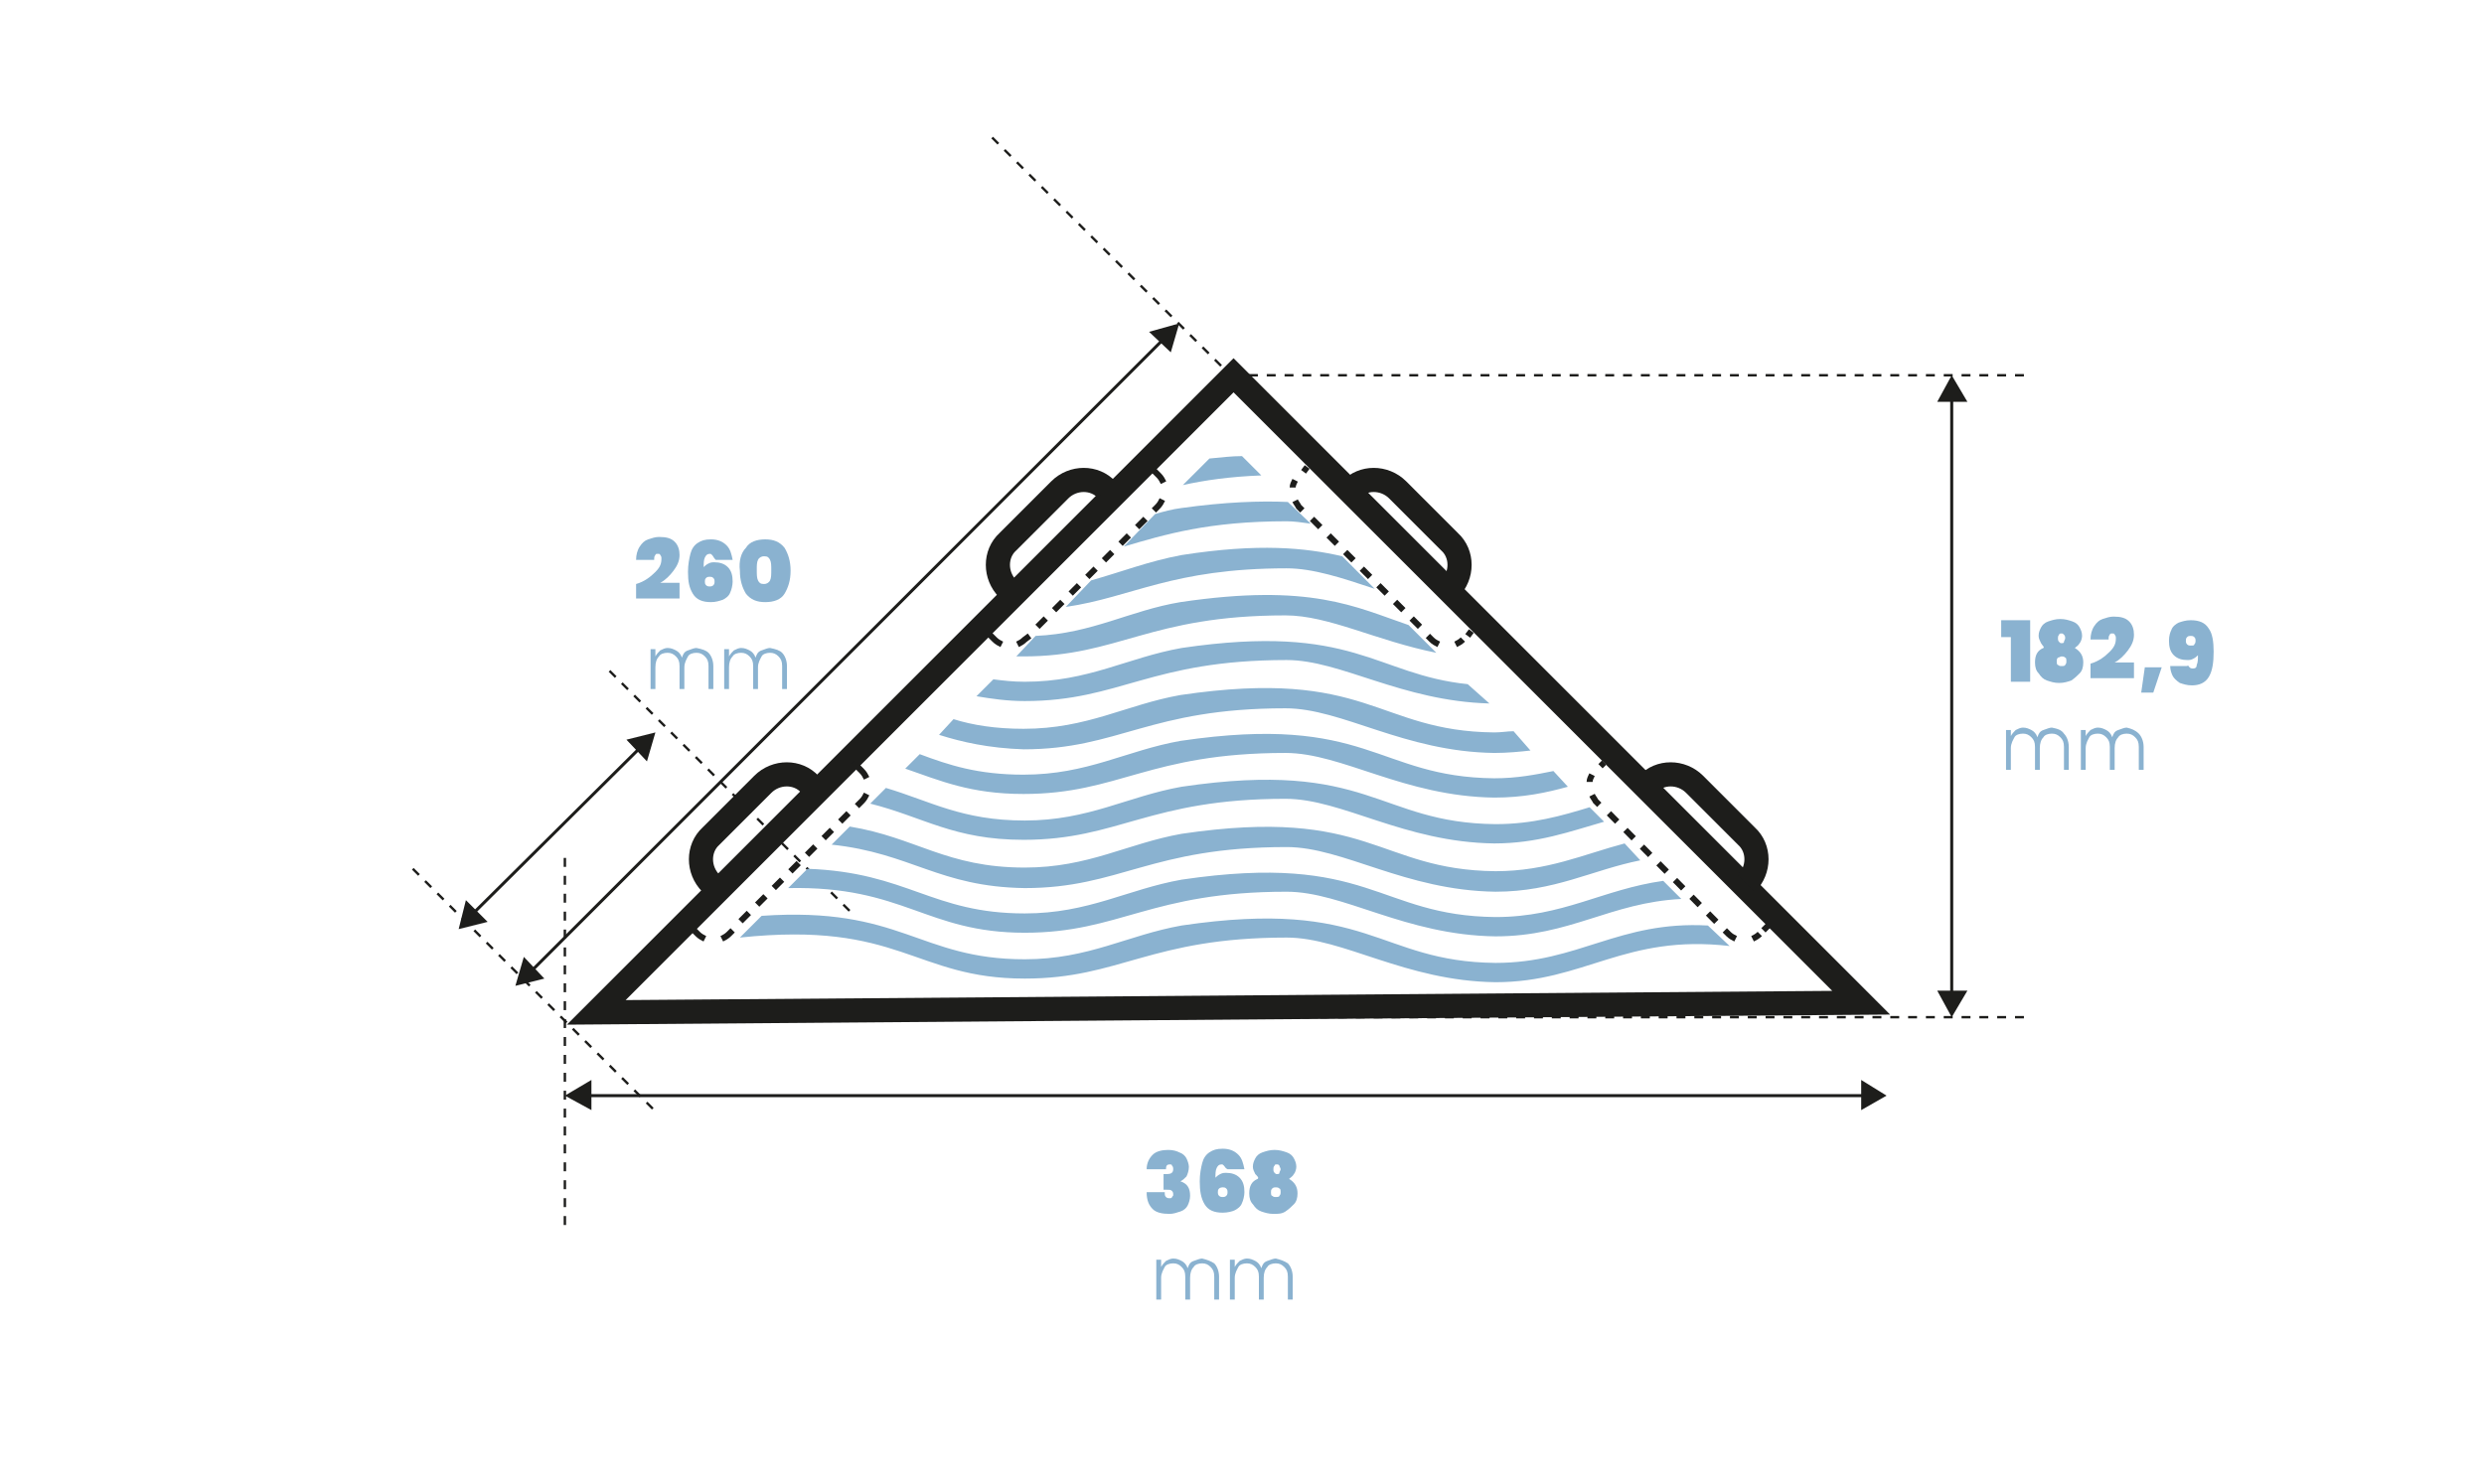 <?xml version="1.0" encoding="UTF-8"?>
<!-- Generator: $$$/GeneralStr/196=Adobe Illustrator 27.6.0, SVG Export Plug-In . SVG Version: 6.00 Build 0)  -->
<svg xmlns="http://www.w3.org/2000/svg" xmlns:xlink="http://www.w3.org/1999/xlink" version="1.1" id="Calque_1" x="0px" y="0px" viewBox="0 0 205.8 123" style="enable-background:new 0 0 205.8 123;" xml:space="preserve">
<style type="text/css">
	.st0{fill:#8AB2D0;}
	.st1{fill:none;stroke:#1D1D1B;stroke-width:0.25;stroke-miterlimit:10;}
	.st2{fill:#1D1D1B;}
	.st3{fill:none;stroke:#1D1D1B;stroke-width:0.2;stroke-miterlimit:10;stroke-dasharray:0.738,0.738;}
	.st4{fill:none;stroke:#1D1D1B;stroke-width:0.2;stroke-miterlimit:10;stroke-dasharray:0.724,0.724;}
	.st5{fill:none;stroke:#1D1D1B;stroke-width:0.2;stroke-miterlimit:10;stroke-dasharray:0.721,0.721;}
	.st6{fill:none;stroke:#1D1D1B;stroke-width:0.2;stroke-miterlimit:10;stroke-dasharray:0.742,0.742;}
	.st7{fill:none;stroke:#1D1D1B;stroke-width:2;stroke-miterlimit:10;}
	.st8{fill:none;stroke:#1D1D1B;stroke-width:0.5;stroke-miterlimit:10;}
	.st9{fill:none;stroke:#1D1D1B;stroke-width:0.5;stroke-miterlimit:10;stroke-dasharray:0.973,0.973;}
</style>
<g>
	<path class="st0" d="M165.8,52.9v-1.5h2.4v5.1h-1.6v-3.7H165.8z"></path>
	<path class="st0" d="M169.1,53.3c-0.1-0.2-0.2-0.4-0.2-0.6c0-0.3,0.1-0.5,0.2-0.7c0.1-0.2,0.3-0.4,0.6-0.5c0.3-0.1,0.6-0.2,1-0.2   s0.7,0.1,1,0.2c0.3,0.1,0.5,0.3,0.6,0.5c0.1,0.2,0.2,0.4,0.2,0.7c0,0.2-0.1,0.5-0.2,0.6c-0.1,0.2-0.3,0.3-0.4,0.4   c0.5,0.3,0.7,0.7,0.7,1.2c0,0.4-0.1,0.7-0.3,0.9c-0.2,0.2-0.4,0.4-0.7,0.6c-0.3,0.1-0.6,0.2-1,0.2s-0.7-0.1-1-0.2s-0.5-0.3-0.7-0.6   c-0.2-0.2-0.3-0.5-0.3-0.9c0-0.6,0.2-1,0.7-1.2C169.4,53.6,169.2,53.5,169.1,53.3z M170.5,54.5c-0.1,0.1-0.1,0.2-0.1,0.3   s0,0.3,0.1,0.3c0.1,0.1,0.2,0.1,0.3,0.1s0.3,0,0.3-0.1c0.1-0.1,0.1-0.2,0.1-0.3s0-0.3-0.1-0.3c-0.1-0.1-0.2-0.1-0.3-0.1   C170.7,54.4,170.6,54.5,170.5,54.5z M171,52.6c-0.1-0.1-0.1-0.1-0.2-0.1c-0.1,0-0.2,0-0.2,0.1c-0.1,0.1-0.1,0.2-0.1,0.3   c0,0.1,0,0.2,0.1,0.3s0.1,0.1,0.2,0.1c0.1,0,0.2,0,0.2-0.1s0.1-0.2,0.1-0.3C171.1,52.8,171.1,52.7,171,52.6z"></path>
	<path class="st0" d="M174.8,54c0.4-0.4,0.5-0.7,0.5-1.1c0-0.1,0-0.2-0.1-0.3c0-0.1-0.1-0.1-0.2-0.1c-0.1,0-0.2,0-0.2,0.1   c-0.1,0.1-0.1,0.2-0.1,0.4h-1.5c0-0.4,0.1-0.8,0.3-1.1s0.4-0.5,0.7-0.6c0.3-0.1,0.6-0.2,0.9-0.2c0.6,0,1,0.1,1.3,0.4   c0.3,0.3,0.4,0.7,0.4,1.1c0,0.5-0.2,0.9-0.5,1.3s-0.7,0.8-1.1,1h1.6v1.3h-3.6v-1.2C173.9,54.8,174.4,54.4,174.8,54z"></path>
	<path class="st0" d="M179.1,55.3l-0.7,2.1h-1l0.3-2.1H179.1z"></path>
	<path class="st0" d="M181.4,55.3c0.1,0.1,0.2,0.1,0.3,0.1c0.2,0,0.3-0.1,0.3-0.3c0.1-0.2,0.1-0.5,0.1-0.8c-0.1,0.1-0.2,0.2-0.4,0.3   c-0.2,0.1-0.3,0.1-0.5,0.1c-0.4,0-0.8-0.1-1.1-0.4c-0.3-0.3-0.4-0.7-0.4-1.2c0-0.4,0.1-0.7,0.2-0.9c0.1-0.3,0.4-0.5,0.6-0.6   c0.3-0.1,0.6-0.2,1-0.2c0.7,0,1.2,0.2,1.5,0.7c0.3,0.4,0.4,1.1,0.4,1.9c0,0.9-0.1,1.6-0.4,2.1c-0.3,0.5-0.8,0.7-1.4,0.7   c-0.4,0-0.7-0.1-1-0.2c-0.3-0.2-0.5-0.4-0.6-0.6c-0.1-0.2-0.2-0.5-0.2-0.8h1.4C181.3,55.1,181.3,55.2,181.4,55.3z M181.8,53.4   c0.1-0.1,0.1-0.2,0.1-0.3c0-0.1,0-0.2-0.1-0.3s-0.2-0.1-0.3-0.1c-0.1,0-0.2,0-0.3,0.1s-0.1,0.2-0.1,0.3c0,0.1,0,0.2,0.1,0.3   c0.1,0.1,0.2,0.1,0.3,0.1C181.7,53.5,181.8,53.5,181.8,53.4z"></path>
</g>
<g>
	<path class="st0" d="M171,60.8c0.2,0.2,0.4,0.6,0.4,1.1v1.9H171v-1.9c0-0.4-0.1-0.6-0.3-0.8c-0.2-0.2-0.4-0.3-0.7-0.3   c-0.3,0-0.6,0.1-0.7,0.3c-0.2,0.2-0.3,0.5-0.3,0.9v1.8h-0.4v-1.9c0-0.4-0.1-0.6-0.3-0.8c-0.2-0.2-0.4-0.3-0.7-0.3   c-0.3,0-0.6,0.1-0.7,0.3s-0.3,0.5-0.3,0.9v1.8h-0.4v-3.3h0.4V61c0.1-0.2,0.3-0.4,0.4-0.5c0.2-0.1,0.4-0.2,0.6-0.2   c0.3,0,0.5,0.1,0.7,0.2s0.4,0.3,0.5,0.6c0.1-0.3,0.2-0.5,0.5-0.6s0.5-0.2,0.7-0.2C170.5,60.4,170.8,60.5,171,60.8z"></path>
	<path class="st0" d="M177.2,60.8c0.2,0.2,0.4,0.6,0.4,1.1v1.9h-0.4v-1.9c0-0.4-0.1-0.6-0.3-0.8c-0.2-0.2-0.4-0.3-0.7-0.3   c-0.3,0-0.6,0.1-0.7,0.3c-0.2,0.2-0.3,0.5-0.3,0.9v1.8h-0.4v-1.9c0-0.4-0.1-0.6-0.3-0.8c-0.2-0.2-0.4-0.3-0.7-0.3   c-0.3,0-0.6,0.1-0.7,0.3s-0.3,0.5-0.3,0.9v1.8h-0.4v-3.3h0.4V61c0.1-0.2,0.3-0.4,0.4-0.5c0.2-0.1,0.4-0.2,0.6-0.2   c0.3,0,0.5,0.1,0.7,0.2s0.4,0.3,0.5,0.6c0.1-0.3,0.2-0.5,0.5-0.6s0.5-0.2,0.7-0.2C176.6,60.4,176.9,60.5,177.2,60.8z"></path>
</g>
<g>
	<path class="st0" d="M54.3,47.4c0.4-0.4,0.5-0.7,0.5-1.1c0-0.1,0-0.2-0.1-0.3c0-0.1-0.1-0.1-0.2-0.1c-0.1,0-0.2,0-0.2,0.1   c-0.1,0.1-0.1,0.2-0.1,0.4h-1.5c0-0.4,0.1-0.8,0.3-1.1s0.4-0.5,0.7-0.6c0.3-0.1,0.6-0.2,0.9-0.2c0.6,0,1,0.1,1.3,0.4   c0.3,0.3,0.4,0.7,0.4,1.1c0,0.5-0.2,0.9-0.5,1.3c-0.3,0.4-0.7,0.8-1.1,1h1.6v1.3h-3.6v-1.2C53.4,48.2,53.9,47.8,54.3,47.4z"></path>
	<path class="st0" d="M59,46c-0.1-0.1-0.1-0.1-0.2-0.1c-0.2,0-0.3,0.1-0.4,0.3c-0.1,0.2-0.1,0.5-0.1,0.8c0.1-0.1,0.2-0.2,0.4-0.3   s0.3-0.1,0.5-0.1c0.4,0,0.8,0.1,1.1,0.4c0.3,0.3,0.4,0.7,0.4,1.2c0,0.3-0.1,0.7-0.2,0.9c-0.1,0.3-0.4,0.5-0.6,0.6   c-0.3,0.1-0.6,0.2-1,0.2c-0.7,0-1.2-0.2-1.5-0.7S57,48.2,57,47.4c0-0.6,0.1-1.1,0.2-1.5c0.1-0.4,0.3-0.7,0.6-0.9   c0.3-0.2,0.6-0.3,1.1-0.3c0.6,0,1,0.2,1.3,0.5c0.3,0.3,0.4,0.7,0.5,1.2h-1.4C59.1,46.2,59.1,46.1,59,46z M58.5,47.9   c-0.1,0.1-0.1,0.2-0.1,0.3c0,0.1,0,0.2,0.1,0.3c0.1,0.1,0.2,0.1,0.3,0.1c0.1,0,0.2,0,0.3-0.1c0.1-0.1,0.1-0.2,0.1-0.3   c0-0.1,0-0.2-0.1-0.3c-0.1-0.1-0.2-0.1-0.3-0.1C58.7,47.8,58.6,47.8,58.5,47.9z"></path>
	<path class="st0" d="M61.8,45.4c0.3-0.5,0.9-0.7,1.6-0.7c0.7,0,1.2,0.2,1.6,0.7c0.3,0.5,0.5,1.1,0.5,1.9c0,0.8-0.2,1.4-0.5,1.9   c-0.3,0.5-0.9,0.7-1.6,0.7c-0.7,0-1.2-0.2-1.6-0.7c-0.3-0.5-0.5-1.1-0.5-1.9C61.2,46.5,61.4,45.8,61.8,45.4z M63.8,46.4   c-0.1-0.2-0.2-0.3-0.5-0.3c-0.2,0-0.4,0.1-0.5,0.3s-0.1,0.5-0.1,0.8c0,0.4,0,0.7,0.1,0.9c0.1,0.2,0.2,0.3,0.5,0.3   c0.2,0,0.4-0.1,0.5-0.3c0.1-0.2,0.1-0.5,0.1-0.9C63.9,46.9,63.9,46.6,63.8,46.4z"></path>
</g>
<g>
	<path class="st0" d="M58.7,54.1c0.2,0.2,0.4,0.6,0.4,1.1v1.9h-0.4v-1.9c0-0.4-0.1-0.6-0.3-0.8c-0.2-0.2-0.4-0.3-0.7-0.3   c-0.3,0-0.6,0.1-0.7,0.3s-0.3,0.5-0.3,0.9v1.8h-0.4v-1.9c0-0.4-0.1-0.6-0.3-0.8c-0.2-0.2-0.4-0.3-0.7-0.3c-0.3,0-0.6,0.1-0.7,0.3   c-0.2,0.2-0.3,0.5-0.3,0.9v1.8h-0.4v-3.3h0.4v0.6c0.1-0.2,0.3-0.4,0.4-0.5c0.2-0.1,0.4-0.2,0.6-0.2c0.3,0,0.5,0.1,0.7,0.2   s0.4,0.3,0.5,0.6c0.1-0.3,0.2-0.5,0.5-0.6s0.5-0.2,0.7-0.2C58.2,53.8,58.5,53.9,58.7,54.1z"></path>
	<path class="st0" d="M64.8,54.1c0.2,0.2,0.4,0.6,0.4,1.1v1.9h-0.4v-1.9c0-0.4-0.1-0.6-0.3-0.8c-0.2-0.2-0.4-0.3-0.7-0.3   c-0.3,0-0.6,0.1-0.7,0.3s-0.3,0.5-0.3,0.9v1.8h-0.4v-1.9c0-0.4-0.1-0.6-0.3-0.8c-0.2-0.2-0.4-0.3-0.7-0.3c-0.3,0-0.6,0.1-0.7,0.3   c-0.2,0.2-0.3,0.5-0.3,0.9v1.8H60v-3.3h0.4v0.6c0.1-0.2,0.3-0.4,0.4-0.5c0.2-0.1,0.4-0.2,0.6-0.2c0.3,0,0.5,0.1,0.7,0.2   s0.4,0.3,0.5,0.6c0.1-0.3,0.2-0.5,0.5-0.6s0.5-0.2,0.7-0.2C64.3,53.8,64.6,53.9,64.8,54.1z"></path>
</g>
<g>
	<path class="st0" d="M95.5,95.7c0.3-0.3,0.8-0.4,1.3-0.4c0.4,0,0.7,0.1,0.9,0.2c0.3,0.1,0.5,0.3,0.6,0.5c0.1,0.2,0.2,0.5,0.2,0.7   c0,0.3-0.1,0.6-0.2,0.8c-0.2,0.2-0.3,0.3-0.5,0.4v0c0.6,0.2,0.8,0.6,0.8,1.2c0,0.3-0.1,0.6-0.2,0.8c-0.1,0.2-0.3,0.4-0.6,0.5   c-0.3,0.1-0.6,0.2-0.9,0.2c-0.6,0-1.1-0.1-1.4-0.4c-0.3-0.3-0.5-0.7-0.5-1.4h1.5c0,0.2,0,0.3,0.1,0.4c0.1,0.1,0.2,0.1,0.3,0.1   c0.1,0,0.2,0,0.2-0.1c0.1-0.1,0.1-0.1,0.1-0.2c0-0.1,0-0.2-0.1-0.3c-0.1-0.1-0.2-0.1-0.4-0.1h-0.3v-1.3h0.3c0.3,0,0.5-0.1,0.5-0.4   c0-0.1,0-0.2-0.1-0.3c0-0.1-0.1-0.1-0.2-0.1c-0.2,0-0.3,0.1-0.3,0.4H95C95,96.4,95.2,96,95.5,95.7z"></path>
	<path class="st0" d="M101.4,96.6c-0.1-0.1-0.1-0.1-0.2-0.1c-0.2,0-0.3,0.1-0.4,0.3c-0.1,0.2-0.1,0.5-0.1,0.8   c0.1-0.1,0.2-0.2,0.4-0.3c0.2-0.1,0.3-0.1,0.5-0.1c0.4,0,0.8,0.1,1.1,0.4s0.4,0.7,0.4,1.2c0,0.3-0.1,0.7-0.2,0.9   c-0.1,0.3-0.4,0.5-0.6,0.6s-0.6,0.2-1,0.2c-0.7,0-1.2-0.2-1.5-0.7c-0.3-0.5-0.4-1.1-0.4-1.9c0-0.6,0.1-1.1,0.2-1.5   c0.1-0.4,0.3-0.7,0.6-0.9s0.6-0.3,1.1-0.3c0.6,0,1,0.2,1.3,0.5c0.3,0.3,0.4,0.7,0.5,1.2h-1.4C101.5,96.8,101.5,96.7,101.4,96.6z    M101,98.5c-0.1,0.1-0.1,0.2-0.1,0.3c0,0.1,0,0.2,0.1,0.3c0.1,0.1,0.2,0.1,0.3,0.1c0.1,0,0.2,0,0.3-0.1c0.1-0.1,0.1-0.2,0.1-0.3   c0-0.1,0-0.2-0.1-0.3c-0.1-0.1-0.2-0.1-0.3-0.1C101.1,98.4,101,98.5,101,98.5z"></path>
	<path class="st0" d="M104,97.3c-0.1-0.2-0.2-0.4-0.2-0.6c0-0.3,0.1-0.5,0.2-0.7c0.1-0.2,0.3-0.4,0.6-0.5c0.3-0.1,0.6-0.2,1-0.2   c0.4,0,0.7,0.1,1,0.2c0.3,0.1,0.5,0.3,0.6,0.5c0.1,0.2,0.2,0.4,0.2,0.7c0,0.2-0.1,0.5-0.2,0.6c-0.1,0.2-0.3,0.3-0.4,0.4   c0.5,0.3,0.7,0.7,0.7,1.2c0,0.4-0.1,0.7-0.3,0.9s-0.4,0.4-0.7,0.6s-0.6,0.2-1,0.2s-0.7-0.1-1-0.2s-0.5-0.3-0.7-0.6   c-0.2-0.2-0.3-0.5-0.3-0.9c0-0.6,0.2-1,0.7-1.2C104.3,97.6,104.2,97.5,104,97.3z M105.4,98.5c-0.1,0.1-0.1,0.2-0.1,0.3   s0,0.3,0.1,0.3c0.1,0.1,0.2,0.1,0.3,0.1s0.3,0,0.3-0.1c0.1-0.1,0.1-0.2,0.1-0.3s0-0.3-0.1-0.3c-0.1-0.1-0.2-0.1-0.3-0.1   C105.6,98.4,105.5,98.4,105.4,98.5z M106,96.6c-0.1-0.1-0.1-0.1-0.2-0.1c-0.1,0-0.2,0-0.2,0.1c-0.1,0.1-0.1,0.2-0.1,0.3   c0,0.1,0,0.2,0.1,0.3s0.1,0.1,0.2,0.1c0.1,0,0.2,0,0.2-0.1s0.1-0.2,0.1-0.3C106.1,96.8,106,96.7,106,96.6z"></path>
</g>
<g>
	<path class="st0" d="M100.6,104.7c0.2,0.2,0.4,0.6,0.4,1.1v1.9h-0.4v-1.9c0-0.4-0.1-0.6-0.3-0.8c-0.2-0.2-0.4-0.3-0.7-0.3   c-0.3,0-0.6,0.1-0.7,0.3c-0.2,0.2-0.3,0.5-0.3,0.9v1.8h-0.4v-1.9c0-0.4-0.1-0.6-0.3-0.8c-0.2-0.2-0.4-0.3-0.7-0.3   c-0.3,0-0.6,0.1-0.7,0.3s-0.3,0.5-0.3,0.9v1.8h-0.4v-3.3h0.4v0.6c0.1-0.2,0.3-0.4,0.4-0.5c0.2-0.1,0.4-0.2,0.6-0.2   c0.3,0,0.5,0.1,0.7,0.2s0.4,0.3,0.5,0.6c0.1-0.3,0.2-0.5,0.5-0.6s0.5-0.2,0.7-0.2C100,104.4,100.3,104.5,100.6,104.7z"></path>
	<path class="st0" d="M106.7,104.7c0.2,0.2,0.4,0.6,0.4,1.1v1.9h-0.4v-1.9c0-0.4-0.1-0.6-0.3-0.8c-0.2-0.2-0.4-0.3-0.7-0.3   c-0.3,0-0.6,0.1-0.7,0.3c-0.2,0.2-0.3,0.5-0.3,0.9v1.8h-0.4v-1.9c0-0.4-0.1-0.6-0.3-0.8c-0.2-0.2-0.4-0.3-0.7-0.3   c-0.3,0-0.6,0.1-0.7,0.3s-0.3,0.5-0.3,0.9v1.8h-0.4v-3.3h0.4v0.6c0.1-0.2,0.3-0.4,0.4-0.5c0.2-0.1,0.4-0.2,0.6-0.2   c0.3,0,0.5,0.1,0.7,0.2s0.4,0.3,0.5,0.6c0.1-0.3,0.2-0.5,0.5-0.6s0.5-0.2,0.7-0.2C106.1,104.4,106.4,104.5,106.7,104.7z"></path>
</g>
<line class="st1" x1="44" y1="80.5" x2="96.4" y2="28.1"></line>
<polygon class="st2" points="43.4,79.3 42.7,81.7 45.1,81.1 "></polygon>
<polygon class="st2" points="95.2,27.5 97.7,26.8 97,29.2 "></polygon>
<line class="st1" x1="154.6" y1="90.8" x2="48.6" y2="90.8"></line>
<polygon class="st2" points="154.2,92 156.3,90.8 154.2,89.5 "></polygon>
<polygon class="st2" points="49,92 46.8,90.8 49,89.5 "></polygon>
<line class="st1" x1="161.7" y1="32.9" x2="161.7" y2="82.5"></line>
<polygon class="st2" points="163,33.3 161.7,31.1 160.5,33.3 "></polygon>
<polygon class="st2" points="163,82.1 161.7,84.3 160.5,82.1 "></polygon>
<line class="st3" x1="102" y1="84.3" x2="167.7" y2="84.3"></line>
<line class="st4" x1="82.2" y1="11.4" x2="119.6" y2="48.7"></line>
<line class="st5" x1="34.2" y1="72" x2="54.1" y2="91.9"></line>
<line class="st3" x1="102" y1="31.1" x2="167.7" y2="31.1"></line>
<line class="st6" x1="46.8" y1="71.1" x2="46.8" y2="101.6"></line>
<polygon class="st7" points="49.4,83.9 102.2,31.1 154.2,83.1 "></polygon>
<line class="st5" x1="50.5" y1="55.6" x2="70.4" y2="75.5"></line>
<g>
	<path class="st7" d="M144.7,73.2L144.7,73.2c1.1-1.1,1.1-2.9,0-3.9l-4.3-4.3c-1.1-1.1-2.9-1.1-3.9,0"></path>
</g>
<line class="st8" x1="132.9" y1="63.2" x2="132.6" y2="63.5"></line>
<g>
	<line class="st9" x1="133.3" y1="67.4" x2="142.5" y2="76.7"></line>
	<path class="st8" d="M145.2,77.8c0.2-0.1,0.4-0.2,0.6-0.4 M142.9,77.1l0.3,0.3c0.2,0.2,0.4,0.3,0.6,0.4 M131.9,65.9   c0.1,0.2,0.2,0.3,0.3,0.5l0.3,0.3 M131.9,64.2c-0.1,0.2-0.2,0.4-0.2,0.6"></path>
</g>
<line class="st8" x1="146.1" y1="77.1" x2="146.5" y2="76.7"></line>
<g>
	<path class="st7" d="M120.1,48.8L120.1,48.8c1.1-1.1,1.1-2.9,0-3.9l-4.3-4.3c-1.1-1.1-2.9-1.1-3.9,0"></path>
</g>
<line class="st8" x1="108.3" y1="38.7" x2="108" y2="39.1"></line>
<g>
	<line class="st9" x1="108.7" y1="43" x2="118" y2="52.3"></line>
	<path class="st8" d="M120.6,53.4c0.2-0.1,0.4-0.2,0.6-0.4 M118.3,52.7l0.3,0.3c0.2,0.2,0.4,0.3,0.6,0.4 M107.3,41.5   c0.1,0.2,0.2,0.3,0.3,0.5l0.3,0.3 M107.3,39.8c-0.1,0.2-0.2,0.4-0.2,0.6"></path>
</g>
<line class="st8" x1="121.6" y1="52.7" x2="121.9" y2="52.3"></line>
<g>
	<path class="st7" d="M58.9,73.2L58.9,73.2c-1.1-1.1-1.1-2.9,0-3.9l4.3-4.3c1.1-1.1,2.9-1.1,3.9,0h0"></path>
	<line class="st9" x1="70.3" y1="67.4" x2="61" y2="76.7"></line>
	<path class="st8" d="M58.4,77.8c-0.2-0.1-0.4-0.2-0.6-0.4l-0.7-0.7 M60.7,77.1l-0.3,0.3c-0.2,0.2-0.4,0.3-0.6,0.4 M71.8,65.8   c-0.1,0.2-0.2,0.4-0.4,0.6L71,66.8 M70.7,63.2l0.7,0.7c0.2,0.2,0.3,0.4,0.4,0.6"></path>
	<path class="st7" d="M83.5,48.8L83.5,48.8c-1.1-1.1-1.1-2.9,0-3.9l4.3-4.3c1.1-1.1,2.9-1.1,3.9,0"></path>
	<line class="st9" x1="94.9" y1="43" x2="85.6" y2="52.3"></line>
	<path class="st8" d="M83,53.4c-0.2-0.1-0.4-0.2-0.6-0.4l-0.7-0.7 M85.3,52.7L84.9,53c-0.2,0.2-0.4,0.3-0.6,0.4 M96.3,41.4   c-0.1,0.2-0.2,0.4-0.4,0.6l-0.3,0.3 M95.3,38.7l0.7,0.7c0.2,0.2,0.3,0.4,0.4,0.6"></path>
</g>
<line class="st1" x1="39.2" y1="75.7" x2="53" y2="62"></line>
<polygon class="st2" points="38.6,74.6 38,77 40.4,76.4 "></polygon>
<polygon class="st2" points="51.9,61.3 54.3,60.7 53.6,63.1 "></polygon>
<g>
	<path class="st0" d="M137.8,73c-5,0.7-8.3,3-13.9,3c-9.8-0.1-10.4-5.4-26-3.1v0c-4.5,0.8-7.7,2.8-13,2.8c-7.7,0-9.7-3.4-18-3.7   l-1.6,1.6c9.6-0.2,11.4,3.7,19.6,3.7c7.9,0,10.4-3.4,21.7-3.4c4.7,0,9.8,3.6,17.3,3.7c6.2,0,9.5-2.8,15.4-3.1L137.8,73z    M134.6,69.9c-3.4,0.9-6.4,2.3-10.7,2.3c-9.8-0.1-10.4-5.4-26-3.1v0c-4.5,0.8-7.7,2.8-13,2.8c-6.5,0-9-2.5-14.5-3.4L68.9,70   c6.6,0.7,8.9,3.5,16,3.6c7.9,0,10.4-3.4,21.7-3.4c4.7,0,9.8,3.6,17.3,3.7c4.9,0,8-1.8,12-2.6L134.6,69.9z M131.7,66.9   c-2.3,0.7-4.7,1.4-7.8,1.4c-9.8-0.1-10.4-5.4-26-3.1v0c-4.5,0.8-7.7,2.8-13,2.8c-5.2,0-7.8-1.6-11.5-2.7l-1.3,1.3   c4.4,1.1,6.9,3,12.7,3c7.9,0,10.4-3.4,21.7-3.4c4.7,0,9.8,3.6,17.3,3.7c3.6,0,6.3-1,9.1-1.8L131.7,66.9z M128.7,63.9   c-1.5,0.3-3,0.6-4.9,0.6c-9.8-0.1-10.4-5.4-26-3.1v0c-4.5,0.8-7.7,2.8-13,2.8c-3.8,0-6.2-0.8-8.6-1.7L75,63.7   c2.9,1,5.4,2.1,9.8,2.1c7.9,0,10.4-3.4,21.7-3.4c4.7,0,9.8,3.6,17.3,3.7c2.4,0,4.3-0.4,6.1-0.9L128.7,63.9z M125.4,60.6   c-0.5,0-1,0.1-1.6,0.1c-9.8-0.1-10.4-5.4-26-3.1v0c-4.5,0.8-7.7,2.8-13,2.8c-2.3,0-4.2-0.3-5.8-0.8l-1.2,1.3c1.9,0.6,4.1,1.1,7,1.2   c7.9,0,10.4-3.4,21.7-3.4c4.7,0,9.8,3.6,17.3,3.7c1.1,0,2.1-0.1,3-0.2L125.4,60.6z M121.6,56.7c-7.7-0.8-9.4-5.1-23.7-3v0   c-4.5,0.8-7.7,2.8-13,2.8c-1,0-1.8-0.1-2.6-0.2l-1.4,1.4c1.2,0.2,2.5,0.4,4,0.4c7.9,0,10.4-3.4,21.7-3.4c4.5,0,9.5,3.4,16.8,3.6   L121.6,56.7z M116.7,51.8c-4.4-1.5-8.1-3.5-18.9-1.9v0c-4.2,0.7-7.3,2.6-12,2.8l-1.6,1.7c0.2,0,0.4,0,0.6,0   c7.9,0,10.4-3.4,21.7-3.4c3.6,0,7.5,2.1,12.5,3.1L116.7,51.8z M111.2,46.1c-3-0.7-6.9-1.1-13.3-0.1v0c-2.7,0.5-5,1.4-7.5,2.1   l-2.1,2.2c5.5-0.8,8.8-3.2,18.3-3.2c2.2,0,4.6,0.8,7.3,1.7L111.2,46.1z M106.7,41.6c-2.3-0.1-5.2,0-8.8,0.5v0   c-0.8,0.1-1.5,0.3-2.2,0.5l-2.6,2.7c3.4-1,7-2.1,13.5-2.1c0.6,0,1.3,0.1,2,0.2L106.7,41.6z M102.9,37.8c-0.8,0-1.7,0.1-2.7,0.2   l-2.2,2.2c1.8-0.4,3.9-0.7,6.5-0.8L102.9,37.8z M141.5,76.7c-7.4-0.4-10.7,3.1-17.6,3.1c-9.8-0.1-10.4-5.4-26-3.1v0   c-4.5,0.8-7.7,2.8-13,2.8c-8.8,0-10.2-4.4-21.8-3.6l-1.8,1.8c13.3-1.4,14.4,3.4,23.6,3.4c7.9,0,10.4-3.4,21.7-3.4   c4.7,0,9.8,3.6,17.3,3.7c7.4,0,10.7-4,19.4-3L141.5,76.7z"></path>
</g>
</svg>

